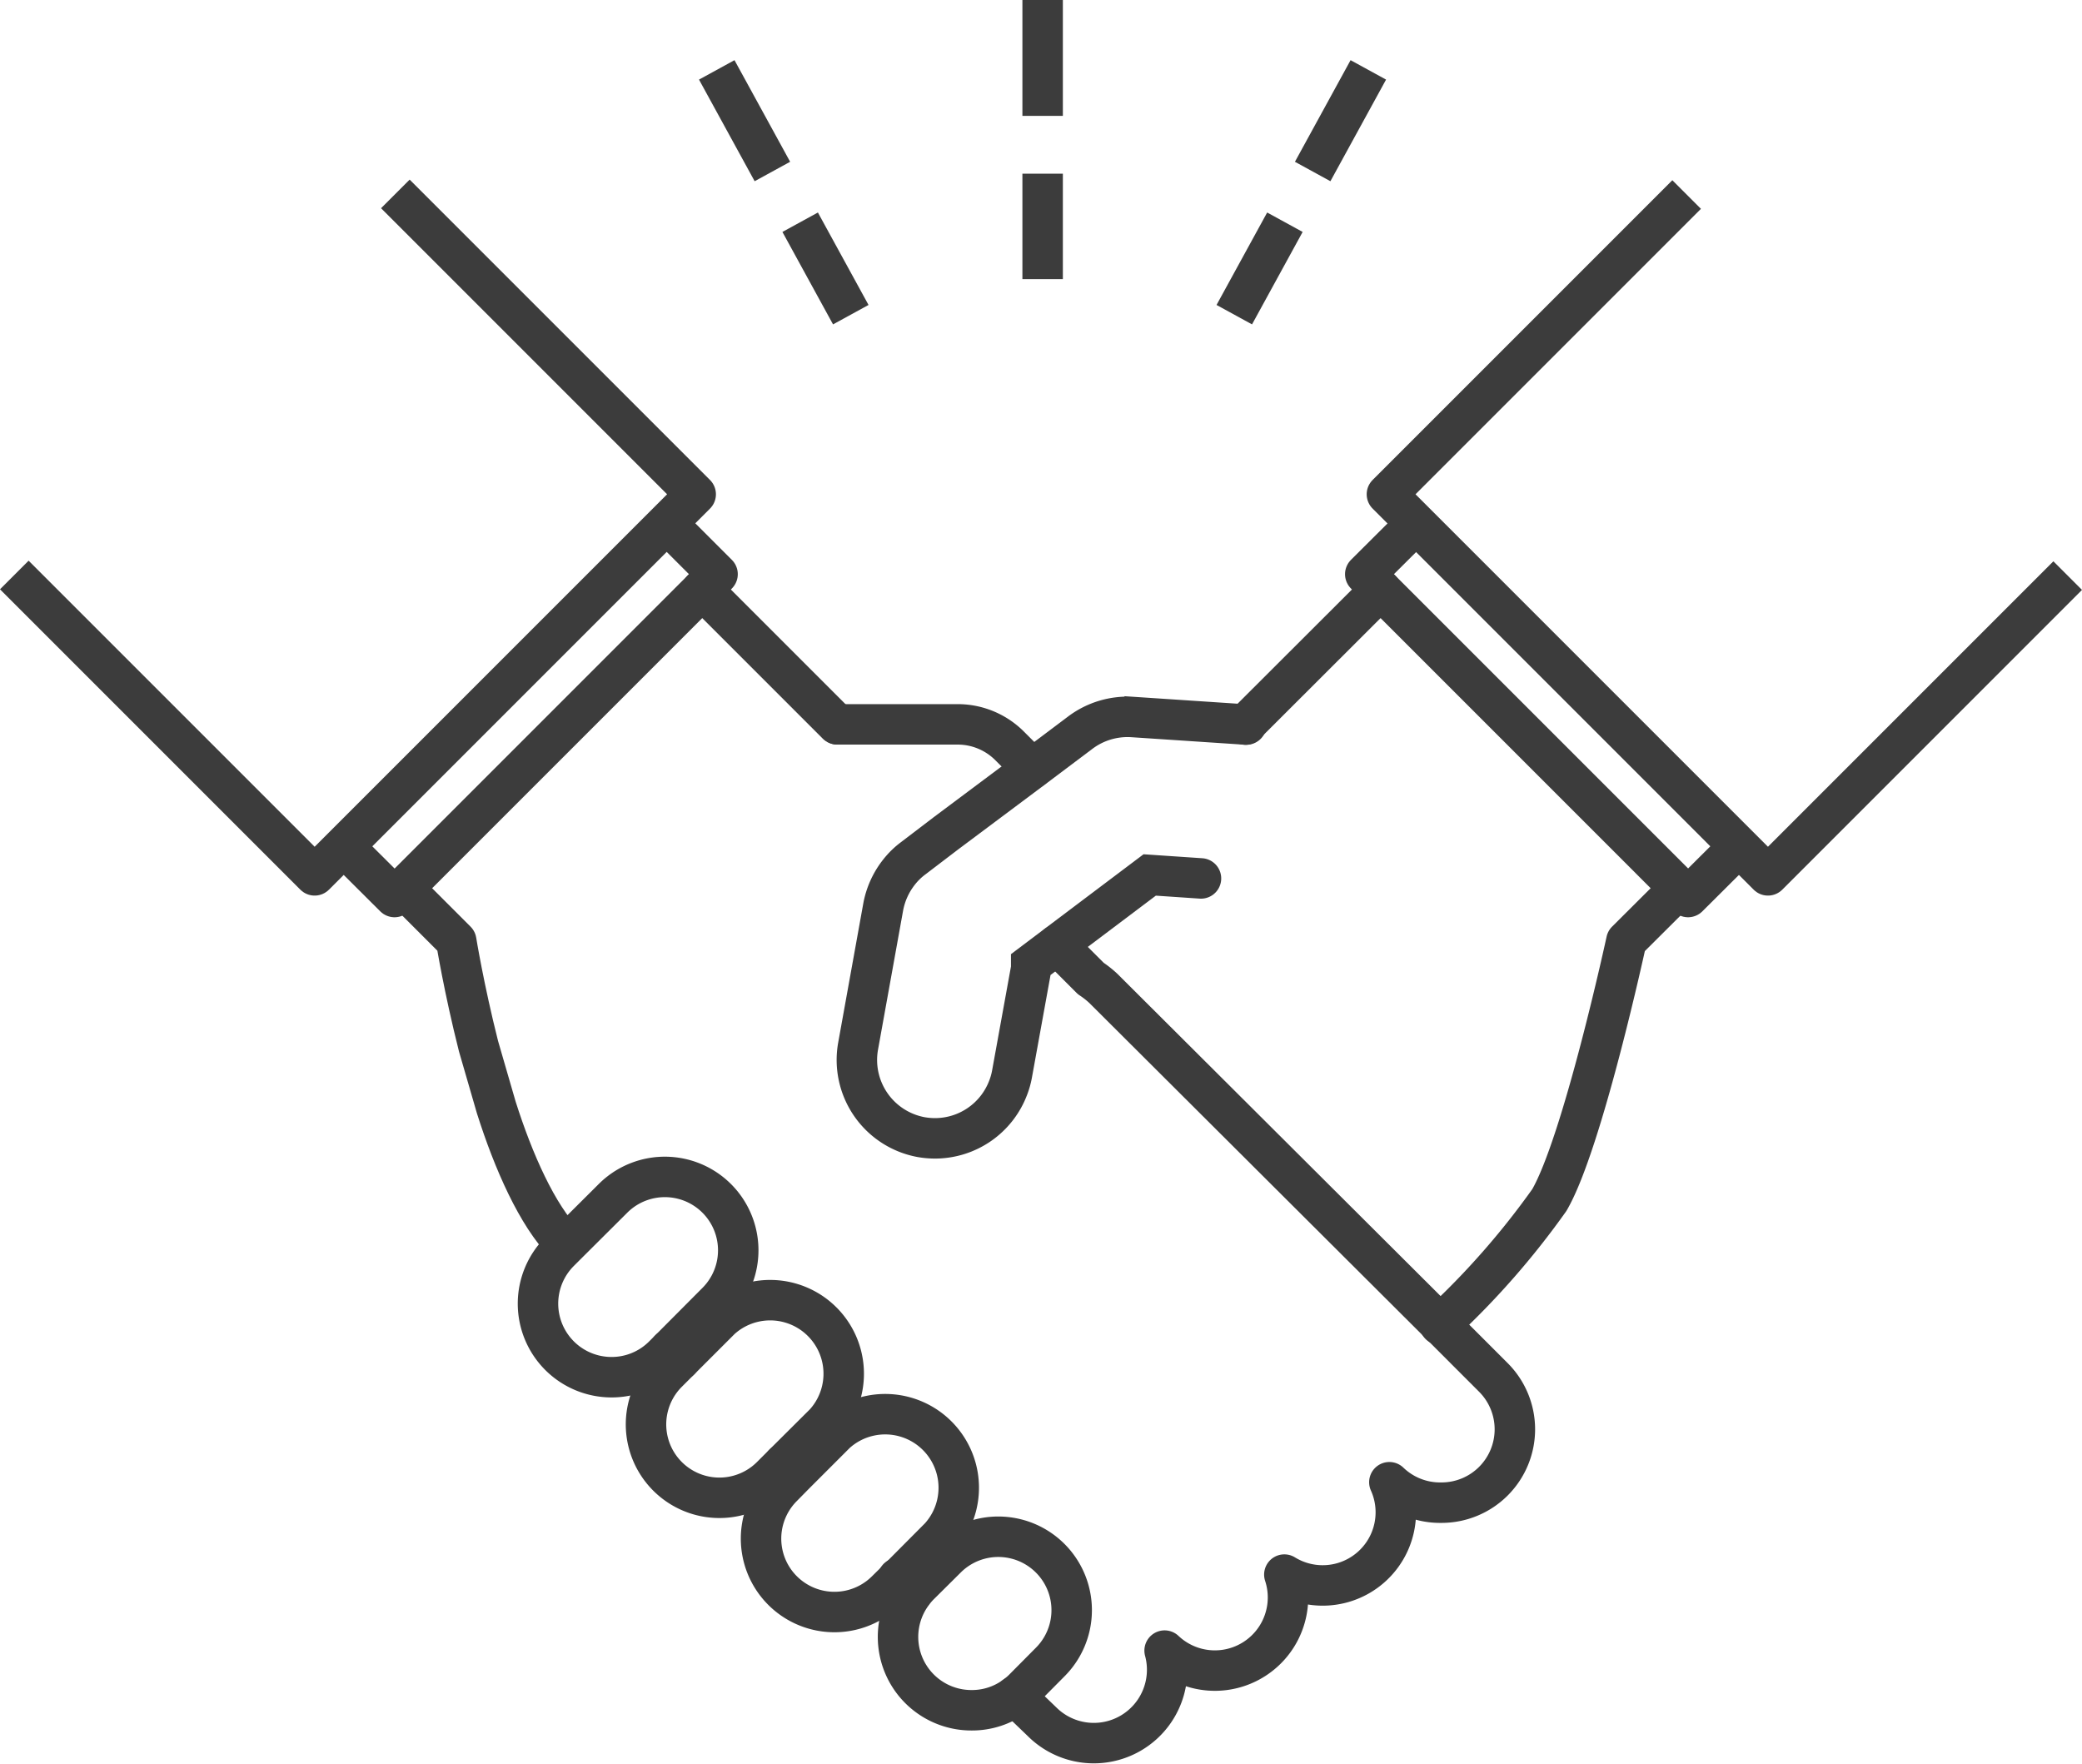 <svg xmlns="http://www.w3.org/2000/svg" viewBox="0 0 101.9 86.31"><defs><style>.cls-1,.cls-2,.cls-3,.cls-4{fill:none;stroke:#3c3c3c;stroke-width:1.98px;}.cls-1,.cls-3{stroke-linecap:round;}.cls-1,.cls-2,.cls-4{stroke-linejoin:round;}.cls-3{stroke-miterlimit:10;}.cls-4{stroke-dasharray:5.67 2.83;}</style></defs><g id="レイヤー_2" data-name="レイヤー 2"><g id="レイヤー_1-2" data-name="レイヤー 1"><path class="cls-1" d="M41,35.45h5.88a3.59,3.59,0,0,1,2.54,1.06l1.1,1.1"/><path class="cls-1" d="M82.19,43.47,79.6,46.05s-2.14,9.88-3.77,12.68a39.19,39.19,0,0,1-5.36,6.1"/><line class="cls-1" x1="60.95" y1="35.46" x2="67.57" y2="28.85"/><path class="cls-1" d="M49.69,83,51,84.26a3.59,3.59,0,0,0,6-3.48,3.58,3.58,0,0,0,5.86-3.72A3.58,3.58,0,0,0,68,72.54l0,0a3.58,3.58,0,0,0,2.54,1,3.59,3.59,0,0,0,2.55-6.13l-2.67-2.67L54,48.37a4.59,4.59,0,0,0-.61-.48l-1.65-1.65"/><line class="cls-1" x1="43.95" y1="77.23" x2="44.66" y2="77.94"/><line class="cls-1" x1="38.36" y1="71.64" x2="38.86" y2="72.14"/><line class="cls-1" x1="32.77" y1="66.05" x2="33.28" y2="66.56"/><path class="cls-1" d="M19.75,43.47l2.58,2.58s.37,2.3,1.09,5.15l.87,3c.84,2.65,2,5.27,3.36,6.66l0,0"/><line class="cls-1" x1="40.97" y1="35.45" x2="34.37" y2="28.85"/><polyline class="cls-2" points="69.31 25.62 66.82 28.1 67.57 28.85 82.19 43.47 82.62 43.9 85.11 41.42"/><polyline class="cls-2" points="82.55 9.52 67.88 24.19 69.31 25.62 70.05 26.36 84.67 40.98 85.11 41.42 86.53 42.84 101.2 28.17"/><polyline class="cls-2" points="32.63 25.61 35.12 28.1 34.37 28.85 19.75 43.47 19.31 43.9 16.82 41.42"/><polyline class="cls-2" points="19.35 9.49 34.05 24.19 32.63 25.61 31.88 26.36 17.26 40.98 16.82 41.42 15.4 42.84 0.7 28.14"/><path class="cls-1" d="M32.77,66.05l-.3.3a3.58,3.58,0,0,1-2.54,1.05,3.6,3.6,0,0,1-2.55-6.14l.31-.31L30,58.65a3.59,3.59,0,0,1,5.08,5.08Z"/><path class="cls-1" d="M38.36,71.64l-.61.61a3.59,3.59,0,1,1-5.08-5.08l.61-.61,2-2a3.6,3.6,0,0,1,5.08,5.09Z"/><path class="cls-1" d="M44,77.23l-.62.61a3.59,3.59,0,1,1-5.08-5.08l.61-.62,2-2a3.6,3.6,0,0,1,5.08,5.09Z"/><path class="cls-1" d="M49.69,83a3.55,3.55,0,0,1-2.13.7,3.59,3.59,0,0,1-2.9-5.73,3.44,3.44,0,0,1,.35-.41l1.31-1.3a3.59,3.59,0,0,1,5.08,5.08l-1.3,1.31A3.31,3.31,0,0,1,49.69,83Z"/><path class="cls-3" d="M61,35.46l-5.57-.37a3.85,3.85,0,0,0-2.55.76l-2.34,1.76L46.3,40.78,44.7,42a3.65,3.65,0,0,0-.69.67,3.9,3.9,0,0,0-.78,1.7L42,51.19a3.84,3.84,0,0,0,3.08,4.46,4,4,0,0,0,.69.06,3.83,3.83,0,0,0,3.57-2.47,3.69,3.69,0,0,0,.19-.67l.94-5.18,0-.2,1.26-.95,4.54-3.42,2.51.17"/><line class="cls-4" x1="51.03" x2="51.03" y2="13.66"/><line class="cls-4" x1="35.08" y1="3.42" x2="41.64" y2="15.4"/><line class="cls-4" x1="66.97" y1="3.42" x2="60.41" y2="15.4"/></g></g></svg>